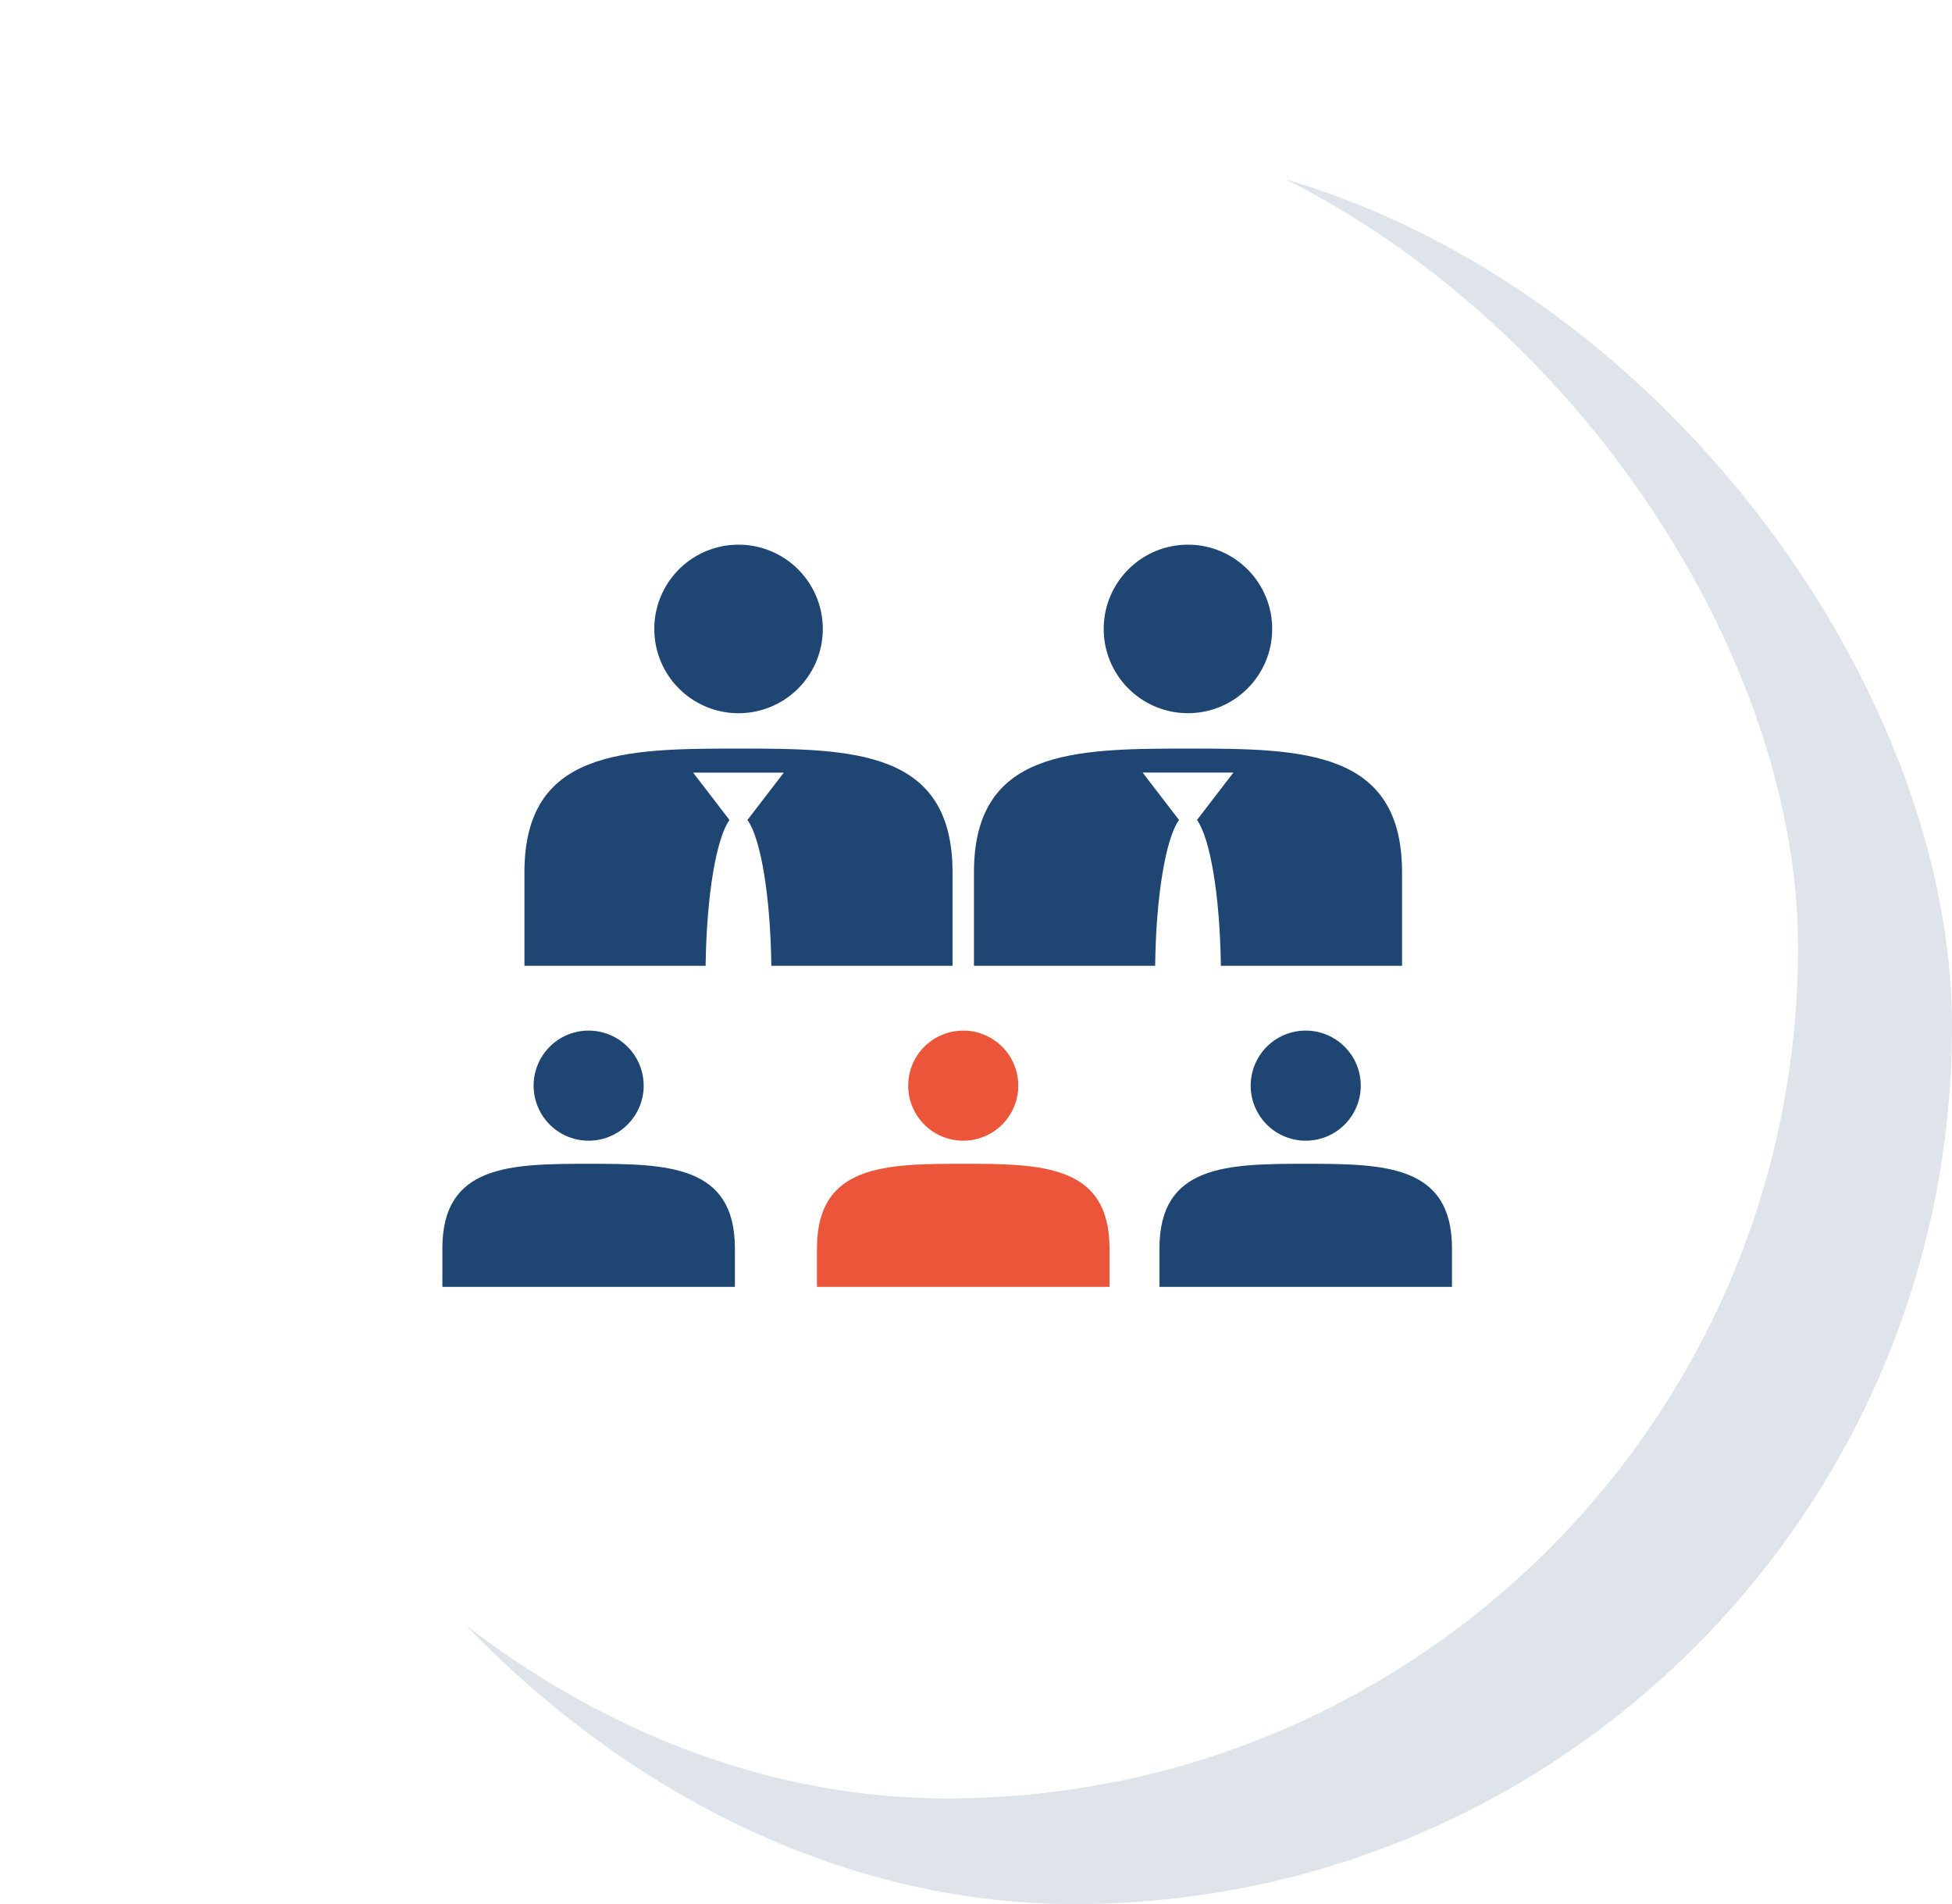 <svg xmlns="http://www.w3.org/2000/svg" xmlns:xlink="http://www.w3.org/1999/xlink" width="182.384" height="177.87" viewBox="0 0 182.384 177.87">
  <defs>
    <filter id="矩形_940" x="0" y="0" width="177" height="177" filterUnits="userSpaceOnUse">
      <feOffset dy="3" input="SourceAlpha"/>
      <feGaussianBlur stdDeviation="3" result="blur"/>
      <feFlood flood-opacity="0.161"/>
      <feComposite operator="in" in2="blur"/>
      <feComposite in="SourceGraphic"/>
    </filter>
  </defs>
  <g id="组_470" data-name="组 470" transform="translate(-184 -593)">
    <rect id="矩形_939" data-name="矩形 939" width="164" height="164" rx="82" transform="translate(202.384 606.87)" fill="#244b76" opacity="0.15"/>
    <g transform="matrix(1, 0, 0, 1, 184, 593)" filter="url(#矩形_940)">
      <rect id="矩形_940-2" data-name="矩形 940" width="159" height="159" rx="79.5" transform="translate(9 6)" fill="#fff"/>
    </g>
    <g id="组_481" data-name="组 481" transform="translate(-582 -36.882)">
      <g id="组_475" data-name="组 475" transform="translate(221.645 183.725)">
        <g id="组_474" data-name="组 474">
          <g id="组_472" data-name="组 472">
            <path id="路径_48226" data-name="路径 48226" d="M655.356,516.084c-10.784,0-20,.151-20,11.563v8.728h16.93c.083-6.575,1-11.936,2.237-13.631-.011-.012-.027-.016-.037-.03l-3.368-4.384h8.477l-3.368,4.384c-.01.014-.026.018-.037.03,1.233,1.7,2.152,7.056,2.235,13.631h16.931v-8.728C675.355,516.235,666.137,516.084,655.356,516.084Z" fill="#1f4573"/>
            <circle id="椭圆_134" data-name="椭圆 134" cx="7.871" cy="7.871" r="7.871" transform="translate(647.38 512.679) rotate(-89.273)" fill="#1f4573"/>
          </g>
          <g id="组_473" data-name="组 473">
            <path id="路径_48227" data-name="路径 48227" d="M613.354,516.084c10.783,0,20,.151,20,11.563v8.728H616.424c-.083-6.575-1-11.936-2.236-13.631.01-.012.026-.016.036-.03l3.368-4.384h-8.476l3.367,4.384c.011.014.026.018.037.03-1.233,1.7-2.152,7.056-2.235,13.631h-16.93v-8.728C593.355,516.235,602.572,516.084,613.354,516.084Z" fill="#1f4573"/>
            <path id="路径_48228" data-name="路径 48228" d="M605.488,504.909a7.872,7.872,0,1,0,7.871-7.871A7.87,7.87,0,0,0,605.488,504.909Z" fill="#1f4573"/>
          </g>
        </g>
      </g>
      <g id="组_481-2" data-name="组 481" transform="translate(463.45 271.78)">
        <path id="路径_48237" data-name="路径 48237" d="M397.692,459.518a5.142,5.142,0,1,1-5.143-5.143A5.144,5.144,0,0,1,397.692,459.518Z" fill="#eb553a"/>
        <path id="路径_48238" data-name="路径 48238" d="M392.55,466.817c-7.368,0-13.667.1-13.667,7.9v3.6h27.333v-3.6C406.216,466.92,399.917,466.817,392.55,466.817Z" fill="#eb553a"/>
      </g>
      <g id="组_482" data-name="组 482" transform="translate(428.45 271.78)">
        <path id="路径_48237-2" data-name="路径 48237" d="M397.692,459.518a5.142,5.142,0,1,1-5.143-5.143A5.144,5.144,0,0,1,397.692,459.518Z" fill="#1f4573"/>
        <path id="路径_48238-2" data-name="路径 48238" d="M392.55,466.817c-7.368,0-13.667.1-13.667,7.9v3.6h27.333v-3.6C406.216,466.92,399.917,466.817,392.55,466.817Z" fill="#1f4573"/>
      </g>
      <g id="组_483" data-name="组 483" transform="translate(495.45 271.78)">
        <path id="路径_48237-3" data-name="路径 48237" d="M397.692,459.518a5.142,5.142,0,1,1-5.143-5.143A5.144,5.144,0,0,1,397.692,459.518Z" fill="#1f4573"/>
        <path id="路径_48238-3" data-name="路径 48238" d="M392.55,466.817c-7.368,0-13.667.1-13.667,7.9v3.6h27.333v-3.6C406.216,466.92,399.917,466.817,392.55,466.817Z" fill="#1f4573"/>
      </g>
    </g>
  </g>
</svg>
